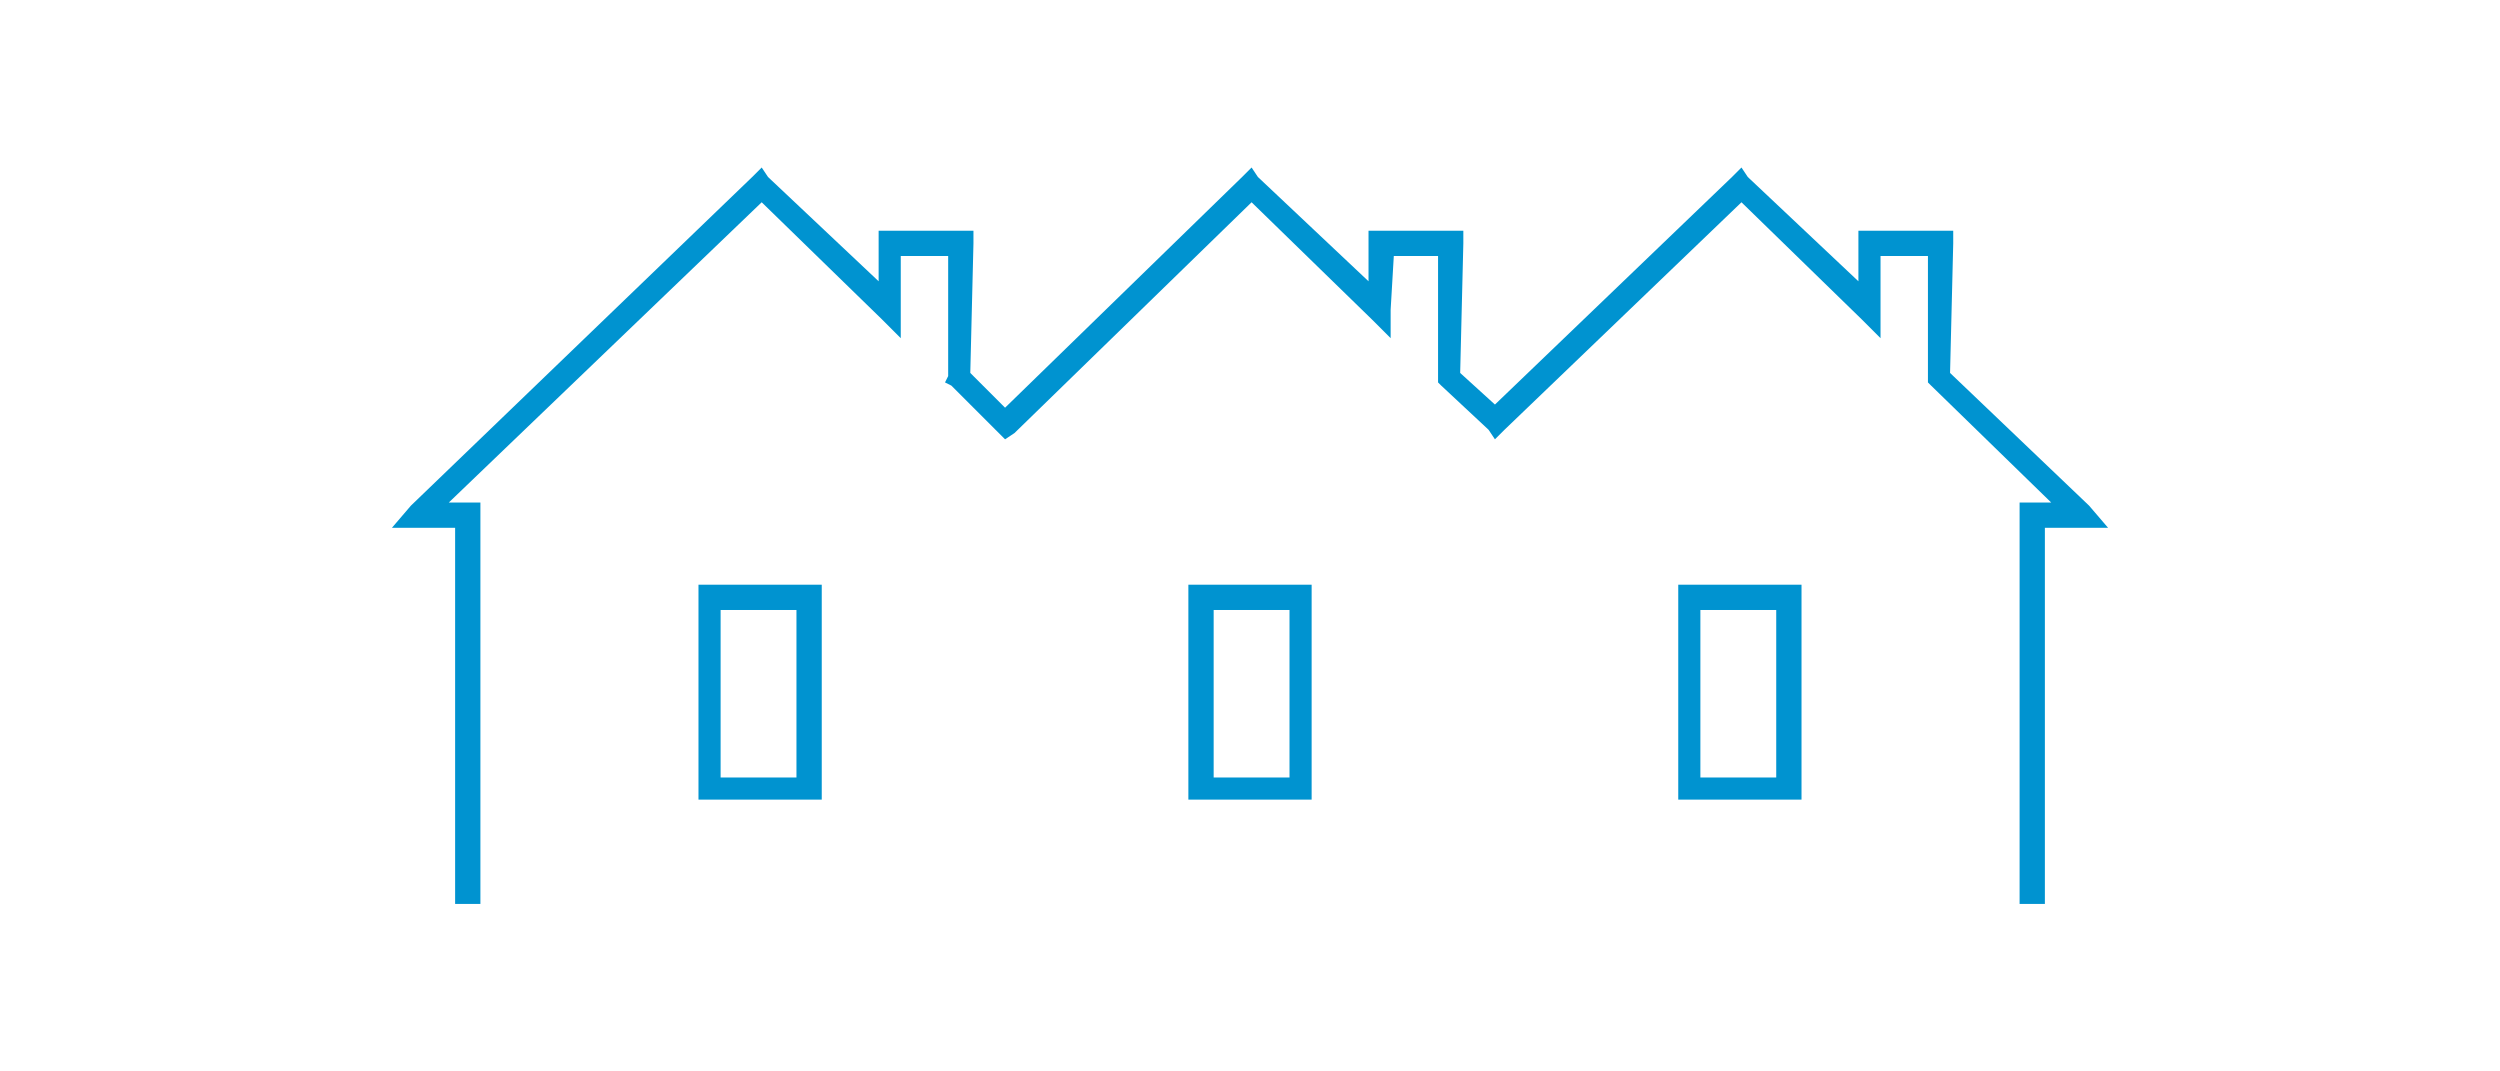 <?xml version="1.0" encoding="UTF-8"?>
<svg xmlns="http://www.w3.org/2000/svg" xmlns:xlink="http://www.w3.org/1999/xlink" id="Ebene_1" version="1.1" viewBox="0 0 79.1 33.9">
  <defs>
    <style>
      .st0 {
        fill: #0093d0;
      }
    </style>
  </defs>
  <polygon class="st0" points="55.1 5.3 54.8 5.6 47.3 12.8 46.2 11.8 46.3 7.7 46.3 7.3 45.9 7.3 43.7 7.3 43.3 7.3 43.3 7.7 43.3 8.9 39.8 5.6 39.6 5.3 39.3 5.6 31.8 12.9 30.7 11.8 30.8 7.7 30.8 7.3 30.4 7.3 28.2 7.3 27.8 7.3 27.8 7.7 27.8 8.9 24.3 5.6 24.1 5.3 23.8 5.6 13 16 12.4 16.7 13.3 16.7 14.4 16.7 14.4 28.6 15.2 28.6 15.2 16.3 15.2 15.9 14.8 15.9 14.2 15.9 24.1 6.4 27.9 10.1 28.5 10.7 28.5 9.8 28.5 8.1 30 8.1 30 11.9 29.9 12.1 30.1 12.2 31.6 13.7 31.8 13.9 32.1 13.7 39.6 6.4 43.4 10.1 44 10.7 44 9.8 44.1 8.1 45.5 8.1 45.5 11.9 45.5 12.1 45.6 12.2 47.1 13.6 47.3 13.9 47.6 13.6 55.1 6.4 58.9 10.1 59.5 10.7 59.5 9.8 59.5 8.1 61 8.1 61 11.9 61 12.1 61.1 12.2 64.9 15.9 64.3 15.9 63.9 15.9 63.9 16.3 63.9 28.6 64.7 28.6 64.7 16.7 65.8 16.7 66.7 16.7 66.1 16 61.7 11.8 61.8 7.7 61.8 7.3 61.4 7.3 59.2 7.3 58.8 7.3 58.8 7.7 58.8 8.9 55.3 5.6 55.1 5.3"></polygon>
  <path class="st0" d="M25.2,24.6h-2.4v-5.3h2.4v5.3ZM22.1,25.3h3.9v-6.8h-3.9v6.8Z"></path>
  <path class="st0" d="M40.8,24.6h-2.4v-5.3h2.4v5.3ZM37.6,25.3h3.9v-6.8h-3.9v6.8Z"></path>
  <path class="st0" d="M56.2,24.6h-2.4v-5.3h2.4v5.3ZM53.1,25.3h3.9v-6.8h-3.9v6.8Z"></path>
</svg>
